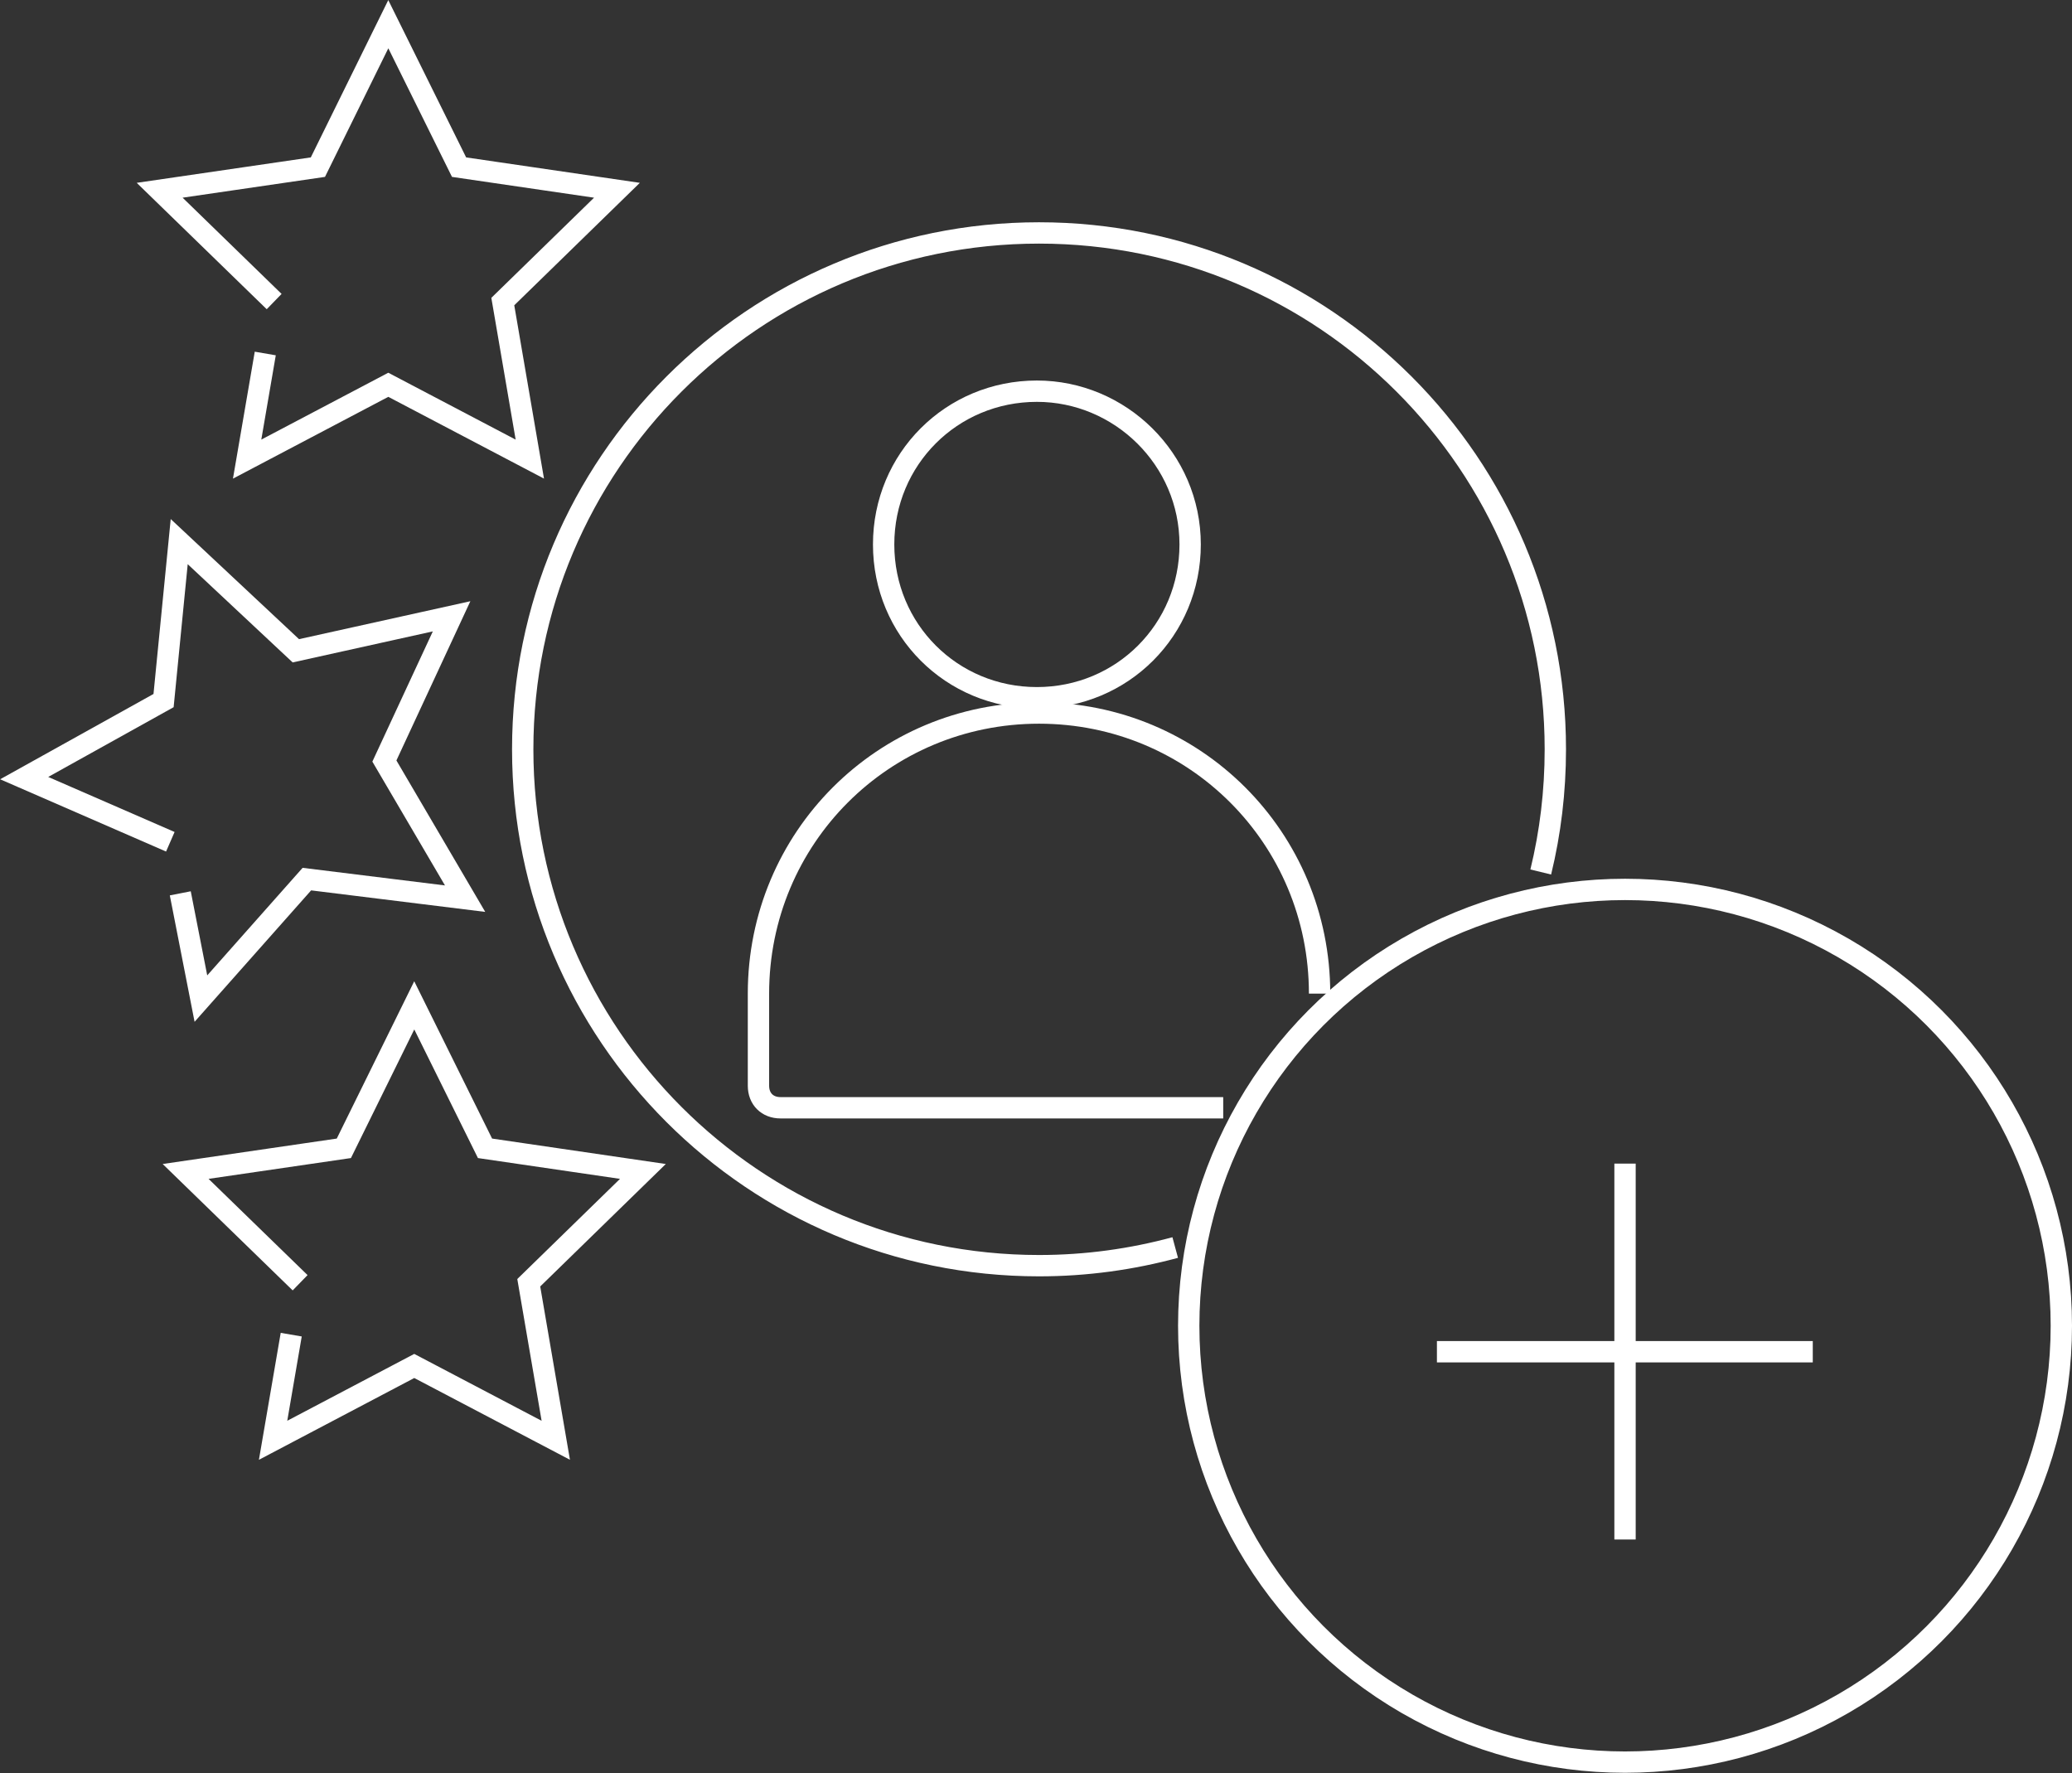 <?xml version="1.0" encoding="UTF-8"?><svg id="Layer_2" xmlns="http://www.w3.org/2000/svg" viewBox="0 0 58.27 49.86"><rect x="0" y="0" width="58.27" height="49.86" fill="#333333" stroke="none"/><defs><style>.cls-1{fill:none;stroke:#fff;stroke-miterlimit:10;stroke-width:.6px;}</style></defs><g id="Layer_1-2"><g id="enhanced_ux"><g><g id="customer_engagement"><g><path class="cls-1" d="M29.16,11c-2.4,0-4.31,1.91-4.31,4.31s1.91,4.31,4.31,4.31,4.31-1.91,4.31-4.31c0-2.4-1.97-4.31-4.31-4.31Z"/><path class="cls-1" d="M34.4,31.15h-12.45c-.37,0-.62-.25-.62-.62v-2.59c0-4.38,3.51-7.89,7.89-7.89s7.89,3.51,7.89,7.89h0"/></g></g><path class="cls-1" d="M33.05,35.08c-1.22,.33-2.5,.51-3.83,.51-8.02,0-14.52-6.5-14.52-14.52s6.5-14.52,14.52-14.52,14.52,6.5,14.52,14.52c0,1.19-.14,2.34-.41,3.45"/></g><g><polyline class="cls-1" points="4.79 23.67 .68 21.88 4.6 19.7 5.04 15.23 8.32 18.3 12.7 17.33 10.81 21.4 13.08 25.27 8.63 24.72 5.65 28.08 5.07 25.12"/><polyline class="cls-1" points="7.71 8.48 4.49 5.35 8.94 4.7 10.92 .68 12.91 4.7 17.35 5.35 14.14 8.48 14.9 12.91 10.92 10.82 6.95 12.91 7.46 9.94"/><polyline class="cls-1" points="8.44 36.07 5.22 32.94 9.67 32.29 11.65 28.27 13.64 32.29 18.08 32.94 14.87 36.07 15.63 40.5 11.65 38.41 7.68 40.5 8.19 37.53"/></g><g><circle class="cls-1" cx="45.7" cy="37.28" r="12.27"/><g><line class="cls-1" x1="45.7" y1="32.72" x2="45.7" y2="43.29"/><line class="cls-1" x1="50.98" y1="38.01" x2="40.41" y2="38.01"/></g></g></g></g></svg>